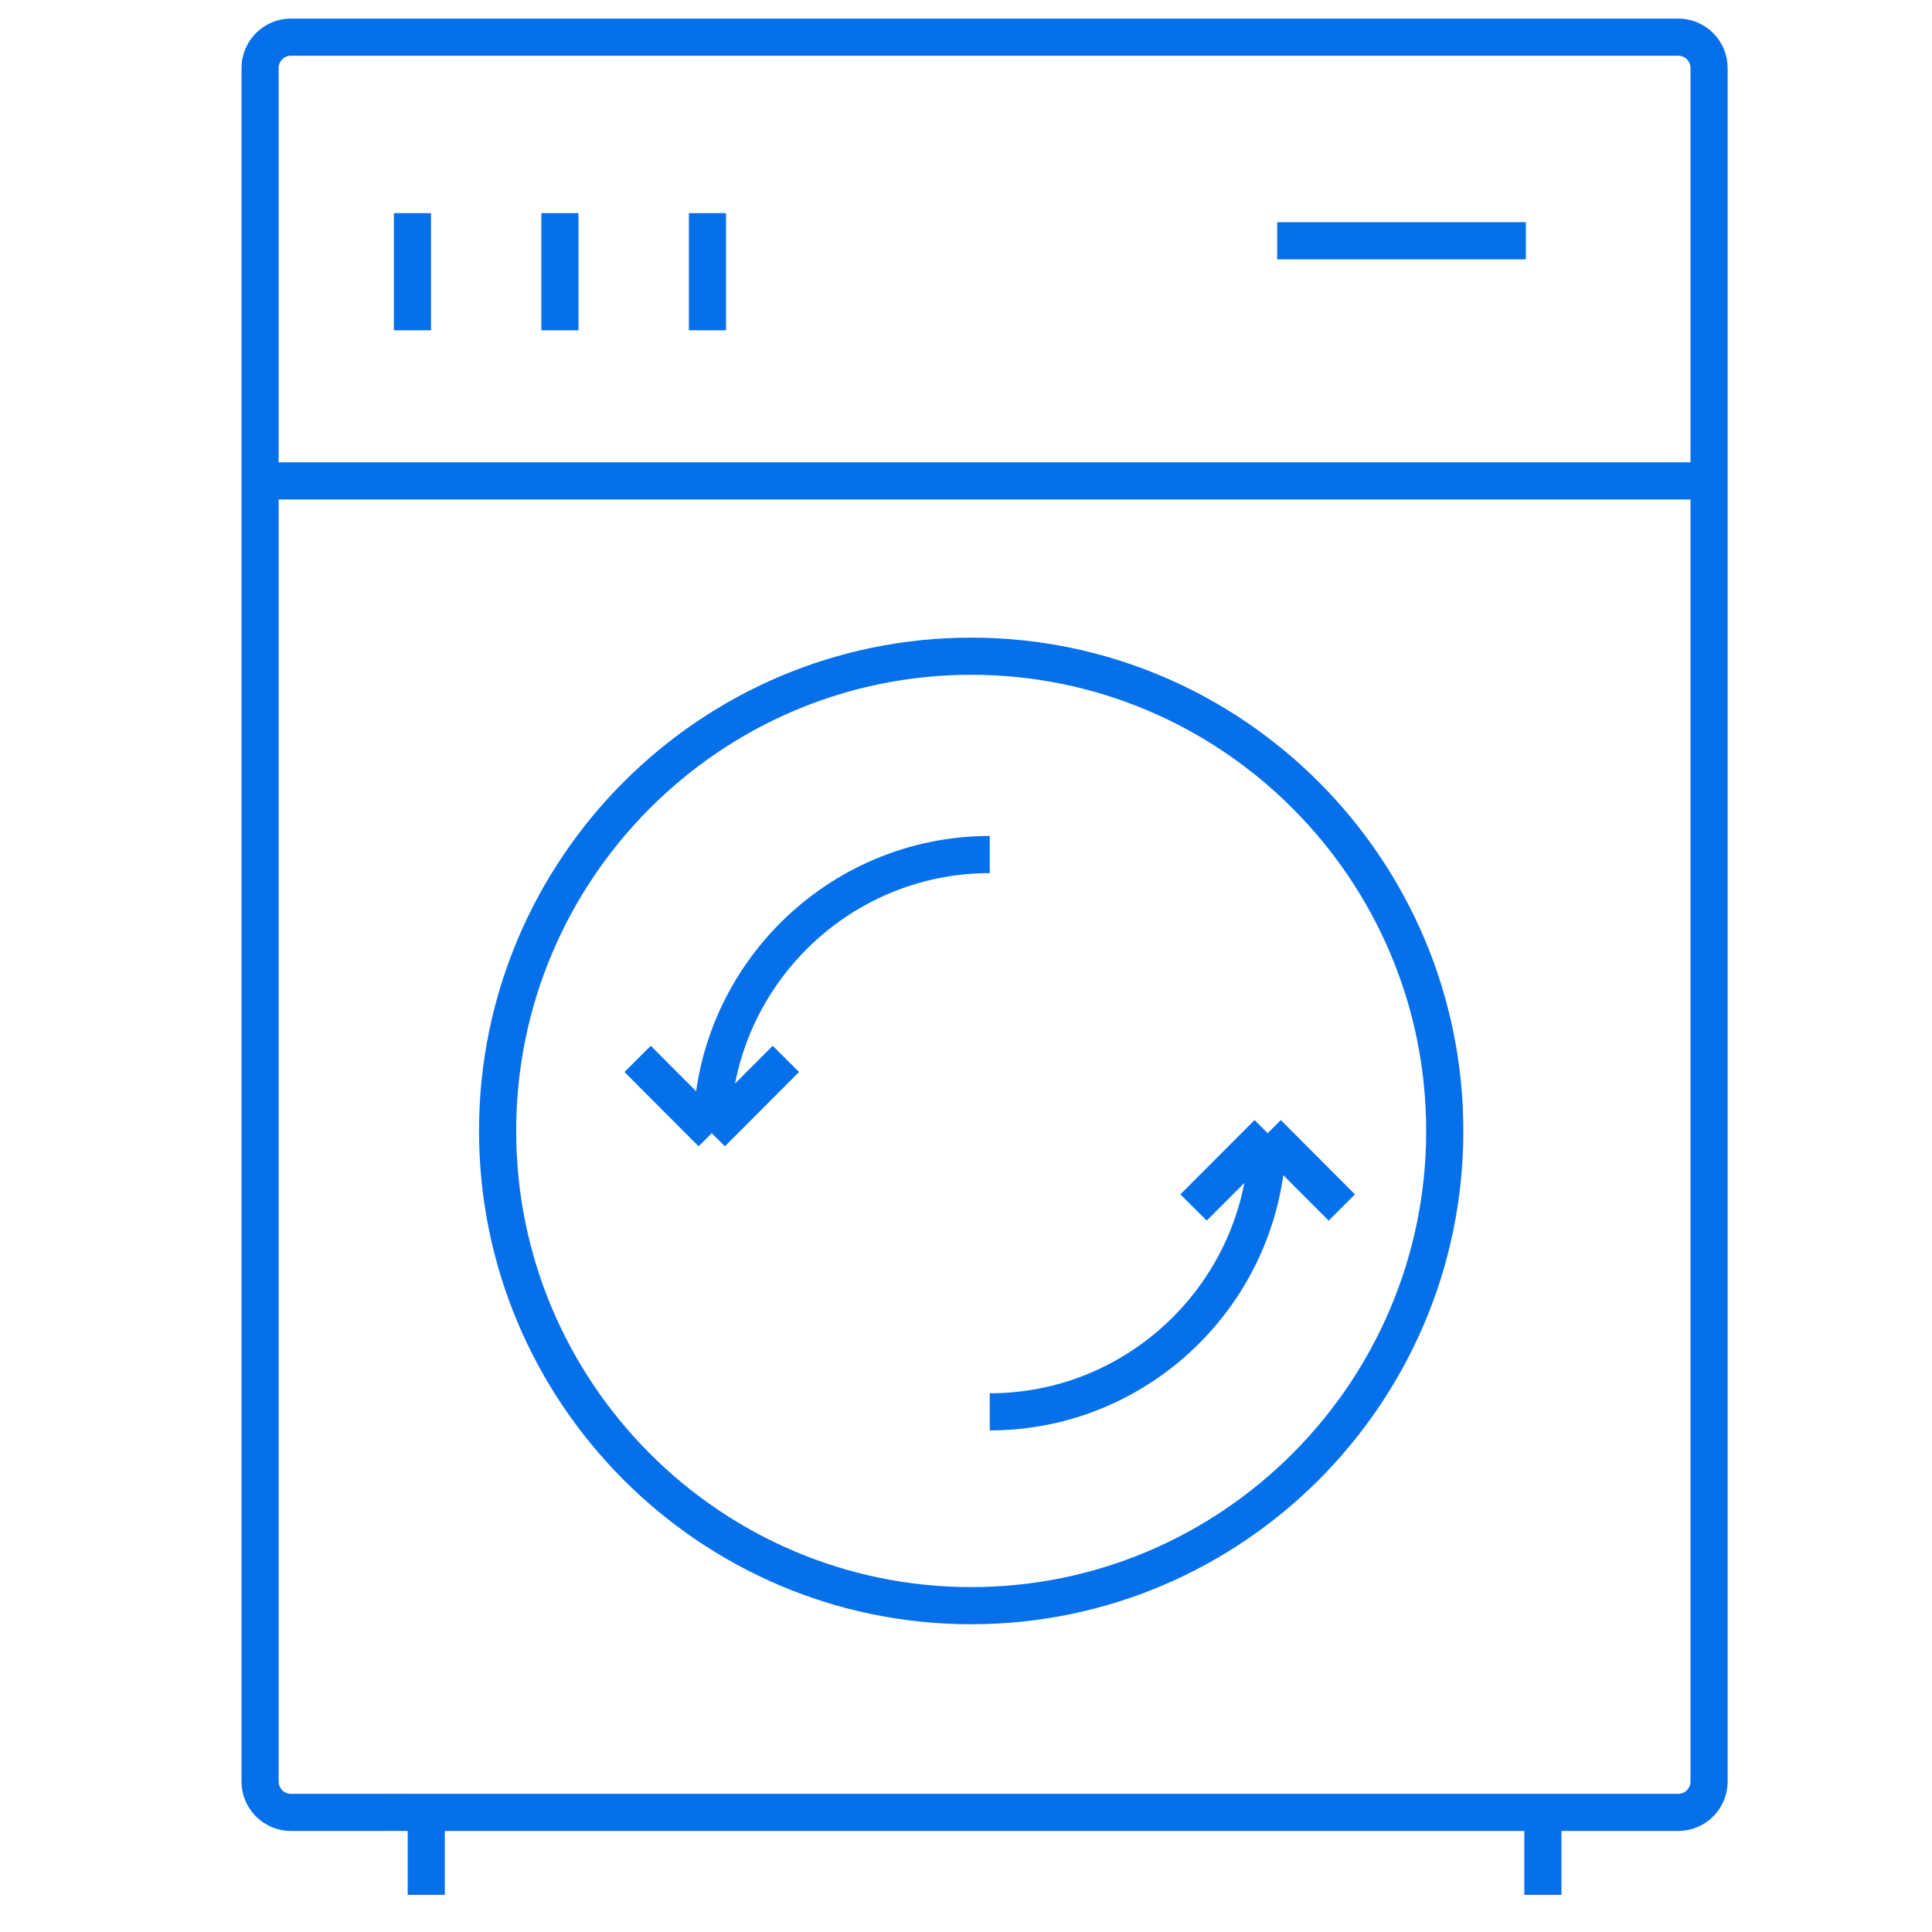 <svg width="52" height="52" viewBox="0 0 52 52" fill="none" xmlns="http://www.w3.org/2000/svg">
<path d="M11.473 51V48.781M11.473 48.781H41.527M11.473 48.781C10.941 48.78 9.862 48.778 9.811 48.781H7.831C7.372 48.781 7 48.408 7 47.948V12.944M41.527 48.781V51M41.527 48.781H45.169C45.628 48.781 46 48.408 46 47.948V12.944M7 12.944V1.833C7 1.373 7.372 1 7.831 1H45.169C45.628 1 46.001 1.373 46 1.833V12.944M7 12.944H46M11.101 8.89V5.736M15.071 8.89V5.736M19.042 8.89V5.736M34.376 6.48H41.069M26.639 23C22.514 23 19.157 26.365 19.157 30.5M19.157 30.5L17.162 28.5M19.157 30.5L21.152 28.5M26.639 38C30.764 38 34.12 34.635 34.12 30.5M34.12 30.5L32.125 32.5M34.12 30.5L36.115 32.5M26.14 17.662C19.112 17.662 13.393 23.394 13.393 30.439C13.393 37.485 19.112 43.217 26.14 43.217C33.168 43.217 38.886 37.485 38.886 30.439C38.886 23.394 33.168 17.662 26.14 17.662Z" stroke="#0670EB"/>
</svg>
